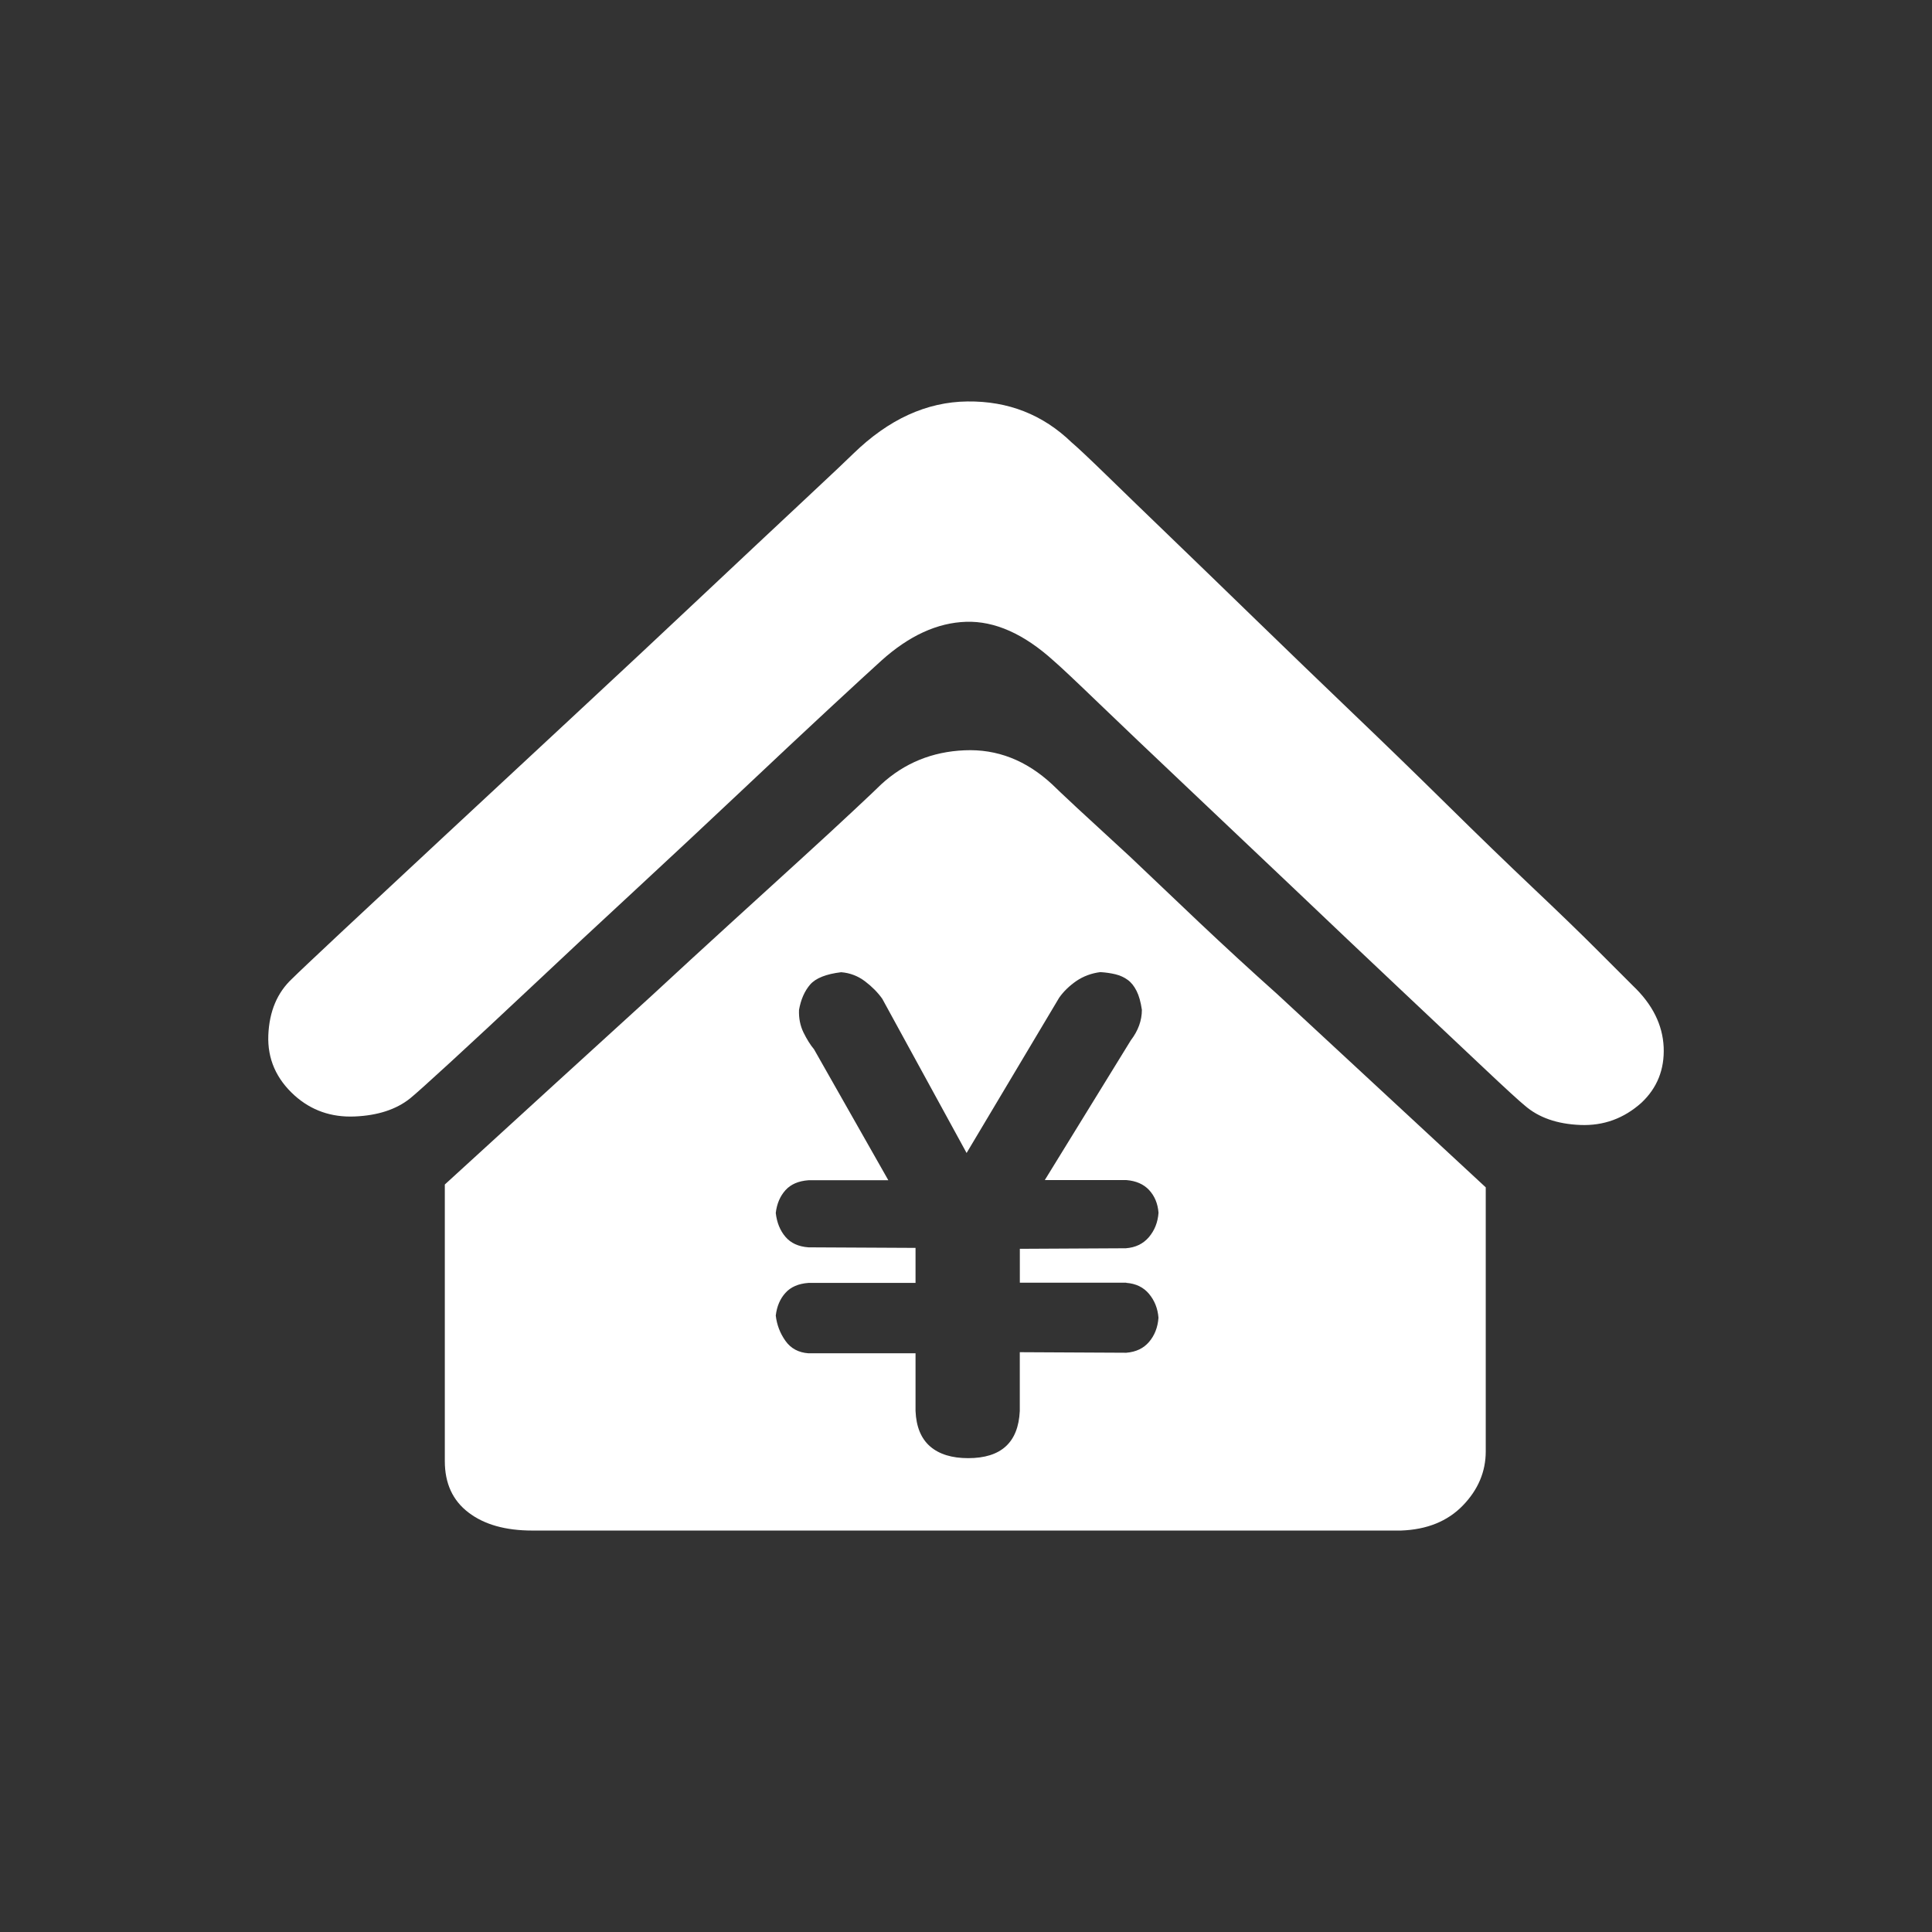 <?xml version="1.0" standalone="no"?><!DOCTYPE svg PUBLIC "-//W3C//DTD SVG 1.1//EN" "http://www.w3.org/Graphics/SVG/1.1/DTD/svg11.dtd"><svg t="1694010054809" class="icon" viewBox="0 0 1024 1024" version="1.1" xmlns="http://www.w3.org/2000/svg" p-id="39547" xmlns:xlink="http://www.w3.org/1999/xlink" width="100" height="100"><rect x="0" y="0" width="1024" height="1024" fill="#333333" stroke="none"/><path d="M635.335 488.638c-13.488-12.763-25.642-24.308-36.461-34.635l-27.963-25.759c-7.368-6.875-11.806-11.08-13.256-12.531-13.749-12.763-29.21-18.797-46.411-18.043-17.172 0.726-31.908 6.759-44.178 18.043-1.973 1.973-6.759 6.498-14.358 13.604-7.629 7.136-17.056 15.866-28.369 26.164-11.284 10.326-23.814 21.697-37.565 34.229-13.749 12.531-27.498 25.178-41.277 37.941-32.894 29.936-69.472 63.352-109.734 100.161l0 146.602c0 11.806 4.177 20.885 12.531 27.237 8.354 6.411 19.638 9.572 33.881 9.572L742.546 811.223c13.749-0.493 24.685-4.903 32.778-13.256 8.093-8.354 12.154-17.926 12.154-28.717L787.477 629.322c-40.755-37.796-77.594-71.937-110.488-102.395C662.718 514.193 648.852 501.402 635.335 488.638L635.335 488.638zM596.959 679.94c5.134 0.378 9.137 2.35 12.067 5.859 2.93 3.539 4.612 7.716 4.99 12.647-0.377 5.105-2.06 9.369-4.99 12.792-2.93 3.423-6.933 5.338-12.067 5.744l-56.448-0.29 0 31.154c-0.783 16.679-9.891 25.004-27.354 25.004-8.615 0-15.344-2.06-20.13-6.179-4.786-4.119-7.426-10.413-7.774-18.826l0-30.573-56.738 0c-5.308-0.377-9.369-2.582-12.212-6.585s-4.554-8.47-5.134-13.401c0.58-4.903 2.291-8.905 5.134-12.038 2.814-3.132 6.903-4.903 12.212-5.279l56.738 0 0-18.565-56.738-0.29c-5.308-0.378-9.369-2.234-12.212-5.57s-4.554-7.542-5.134-12.647c0.58-4.903 2.291-8.905 5.134-12.067 2.814-3.132 6.903-4.903 12.212-5.279l42.321 0-39.392-69.414c-1.973-2.35-3.829-5.338-5.599-8.934-1.741-3.626-2.523-7.6-2.35-11.922 0.957-5.482 2.93-9.978 5.859-13.401 2.958-3.423 8.441-5.627 16.476-6.585 4.728 0.377 8.905 2.002 12.676 4.844 3.713 2.814 6.759 5.918 9.108 9.224l44.7 81.742 49.08-82.322c2.35-3.336 5.395-6.266 9.108-8.848 3.742-2.523 7.948-4.09 12.676-4.699 2.93 0.174 5.627 0.58 8.064 1.16 2.436 0.609 4.612 1.595 6.468 2.958 1.856 1.334 3.423 3.307 4.699 5.859 1.276 2.523 2.204 5.859 2.814 10.008 0 5.685-1.973 11.08-5.859 16.157l-45.6 74.084 43.22 0c5.105 0.406 9.137 2.147 12.067 5.279 2.93 3.162 4.612 7.165 4.99 12.067-0.378 5.105-2.117 9.398-5.134 12.938-3.045 3.539-7.078 5.482-12.212 5.859l-56.158 0.291 0 17.955 56.419 0L596.957 679.94z" fill="#ffffff" p-id="39548"></path><path d="M865.536 522.519l-18.42-18.42c-9.311-9.341-20.885-20.508-34.605-33.503s-28.833-27.615-45.28-43.829-33.271-32.546-50.473-48.993c-17.172-16.447-34.112-32.778-50.82-48.993-16.679-16.215-31.792-30.806-45.28-43.829-13.517-12.995-24.918-24.076-34.229-33.126-9.341-9.079-15.49-14.851-18.42-17.317-15.229-14.736-33.648-21.988-55.259-21.727-21.61 0.232-41.742 9.456-60.422 27.615-2.465 2.465-11.167 10.704-26.135 24.685-14.968 13.981-32.894 30.806-53.779 50.443-20.885 19.667-43.453 40.784-67.76 63.352-24.308 22.597-47.021 43.685-68.138 63.352-21.117 19.638-39.304 36.578-54.533 50.82-15.2 14.242-24.308 22.829-27.237 25.759-7.861 7.368-12.008 17.317-12.531 29.849-0.493 12.531 4.177 23.206 14.01 32.053 8.818 7.861 19.376 11.545 31.647 11.052 12.299-0.493 22.132-3.713 29.471-9.572 2.465-1.973 9.717-8.47 21.755-19.522 12.038-11.052 26.368-24.395 43.105-40.117 16.679-15.722 34.866-32.662 54.504-50.82 19.638-18.187 38.289-35.62 55.984-52.3 17.694-16.679 33.271-31.299 46.789-43.83 13.517-12.531 22.712-20.972 27.615-25.41 14.707-13.256 29.704-20.13 44.932-20.624 15.2-0.493 30.69 6.411 46.382 20.624 3.423 2.93 11.545 10.558 24.308 22.858 12.763 12.27 27.992 26.744 45.657 43.453 17.694 16.709 36.461 34.49 56.361 53.402 19.87 18.913 38.521 36.607 55.984 53.054 17.404 16.447 32.401 30.573 44.932 42.351 12.502 11.806 20.015 18.652 22.481 20.624 7.339 6.411 17.172 9.833 29.471 10.326 12.27 0.493 23.06-3.423 32.401-11.777 8.354-7.861 12.27-17.694 11.777-29.471C881.228 543.142 875.832 532.323 865.536 522.519L865.536 522.519z" fill="#ffffff" p-id="39549"></path></svg>